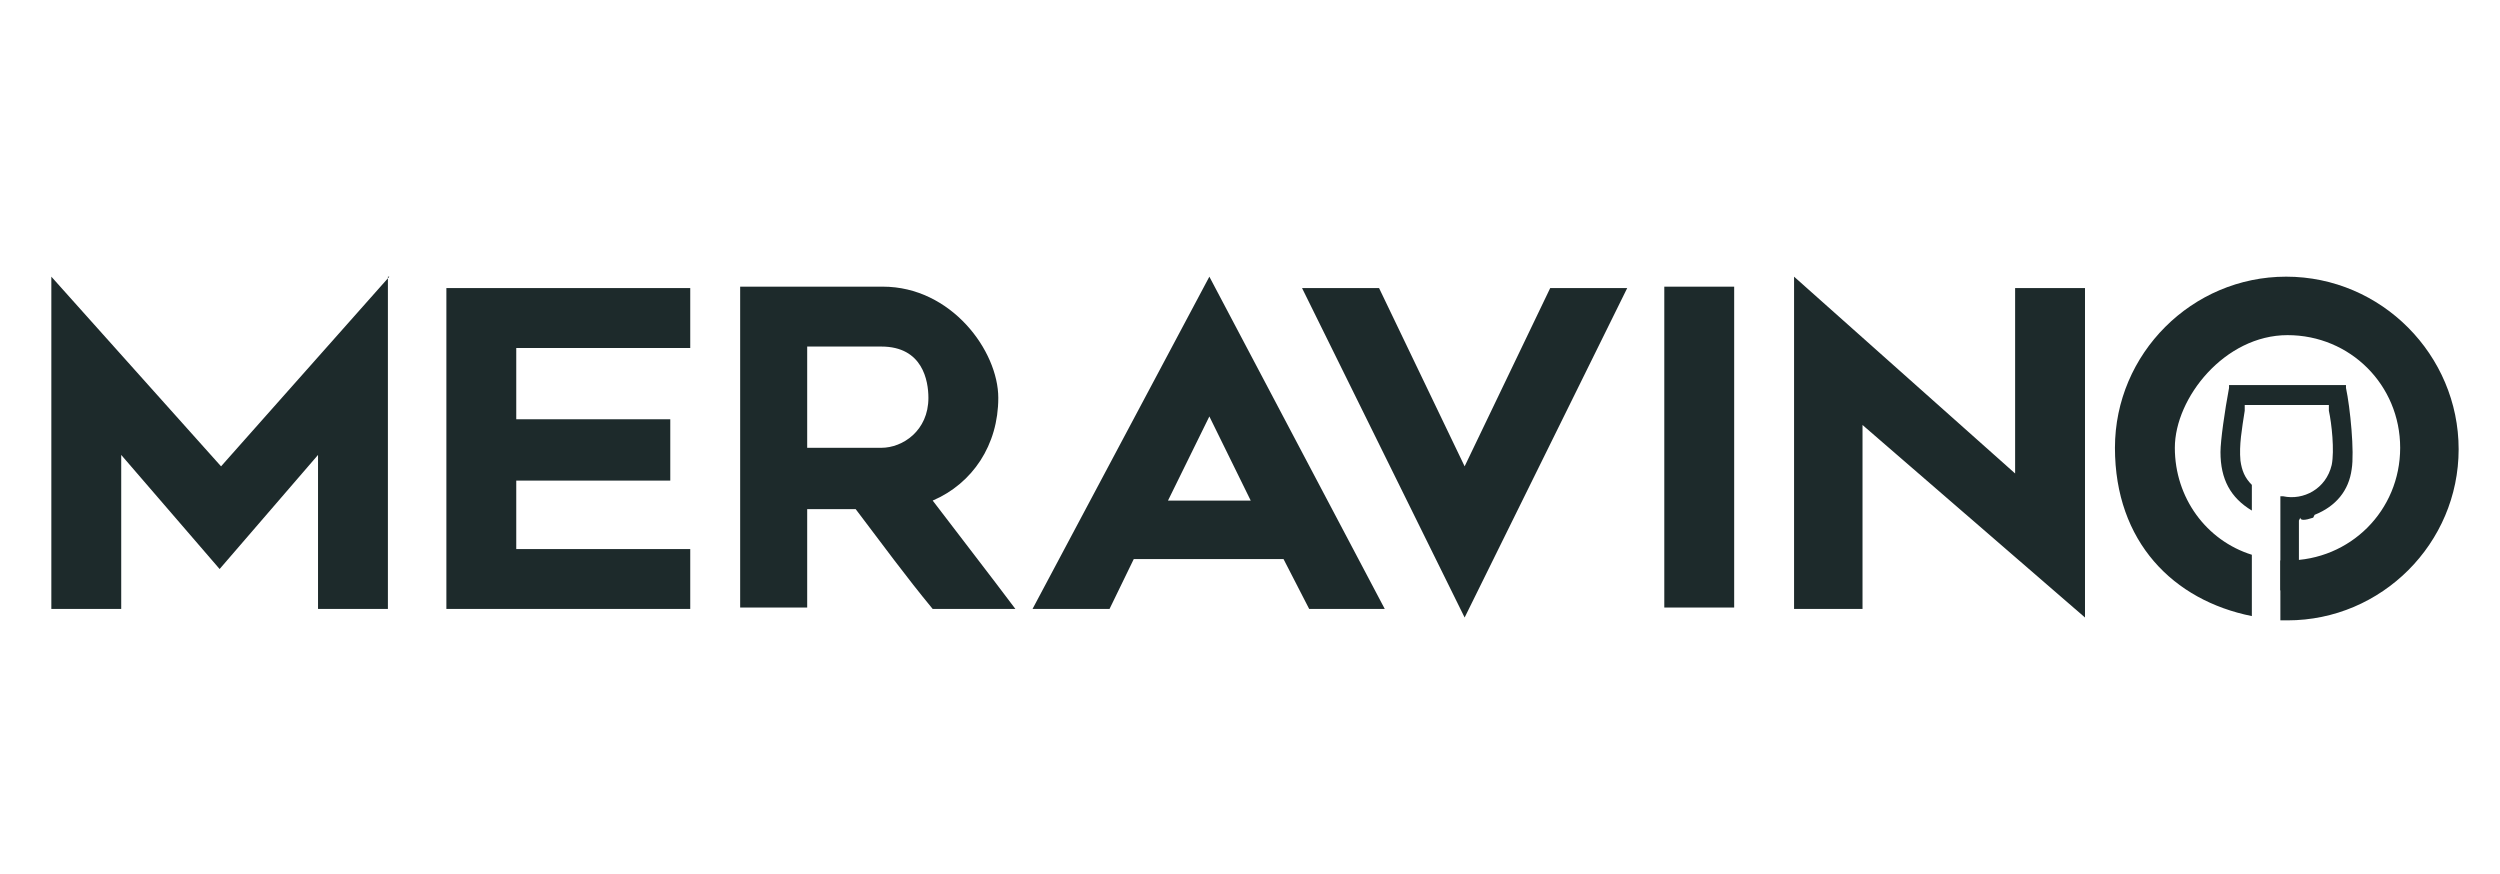<?xml version="1.0" encoding="UTF-8"?>
<svg id="Ebene_1" data-name="Ebene 1" xmlns="http://www.w3.org/2000/svg" version="1.1" viewBox="0 0 175.3 61.3">
  <defs>
    <style>
      .cls-1 {
        fill: #1d2a2b;
        stroke-width: 0px;
      }
    </style>
  </defs>
  <path class="cls-1" d="M27.3,19.4l-11.8,13.3L3.6,19.4v23.3h4.9v-10.8l6.9,8,6.9-8v10.8h4.9v-23.3h.1ZM36.2,24.4h12.2v-4.2h-17.1v22.5h17.1v-4.2h-12.2v-4.8h10.8v-4.3h-10.8v-5h0ZM56.6,42.7v-7h3.4c1.9,2.5,3.5,4.7,5.4,7h5.8c-1.8-2.4-3.9-5.1-5.8-7.6,2.8-1.2,4.6-3.9,4.6-7.2s-3.3-7.8-8.1-7.8h-10v22.5h4.7ZM56.6,31.4v-7.1h5.2c2.9,0,3.3,2.4,3.3,3.6,0,2.3-1.8,3.5-3.3,3.5h-5.2ZM72.4,42.7h5.4l1.7-3.5h10.5l1.8,3.5h5.3l-12.3-23.3-12.4,23.3h0ZM81.9,35.1l2.9-5.9,2.9,5.9h-5.8ZM114.1,20.2h-5.4l-6,12.5-6-12.5h-5.4l11.4,23.1,11.4-23.1h0ZM121.6,42.7v-22.6h-4.9v22.5h4.9ZM130.6,29.8l15.6,13.5v-23.1h-4.9v13l-15.5-13.8v23.3h4.8v-12.9h0Z"/>
  <path class="cls-1" d="M162.3,36.1c1.5-.6,2.4-1.7,2.6-3.2.2-1.2-.1-4.3-.4-5.7h0v-.2h-8.2v.2c-.3,1.6-.6,3.7-.6,4.5,0,1.9.7,3.2,2.2,4.1v-1.8c-.5-.5-.7-1-.8-1.7-.1-1.1.1-2.2.3-3.5v-.4h5.9v.4c.2.9.4,2.8.2,3.8-.4,1.7-2,2.5-3.4,2.2h-.2v6.6c-.1,0,0,0,0,0h.7q.4,0,.5,0c.1,0,.1-.2.1-.4v-4.5h0c0,0,.1-.2.1-.2,0,.2.3.2.9,0"/>
  <path class="cls-1" d="M160.3,19.4c-6.6,0-12,5.4-12,12s4.1,10.7,9.6,11.8v-4.3c-3.2-1-5.4-4-5.4-7.5s3.5-7.9,7.9-7.9,7.9,3.5,7.9,7.9-3.5,7.9-7.9,7.9h-.5v4.2h.5c6.6,0,12-5.4,12-12s-5.4-12.1-12.1-12.1h0Z"/>
</svg>